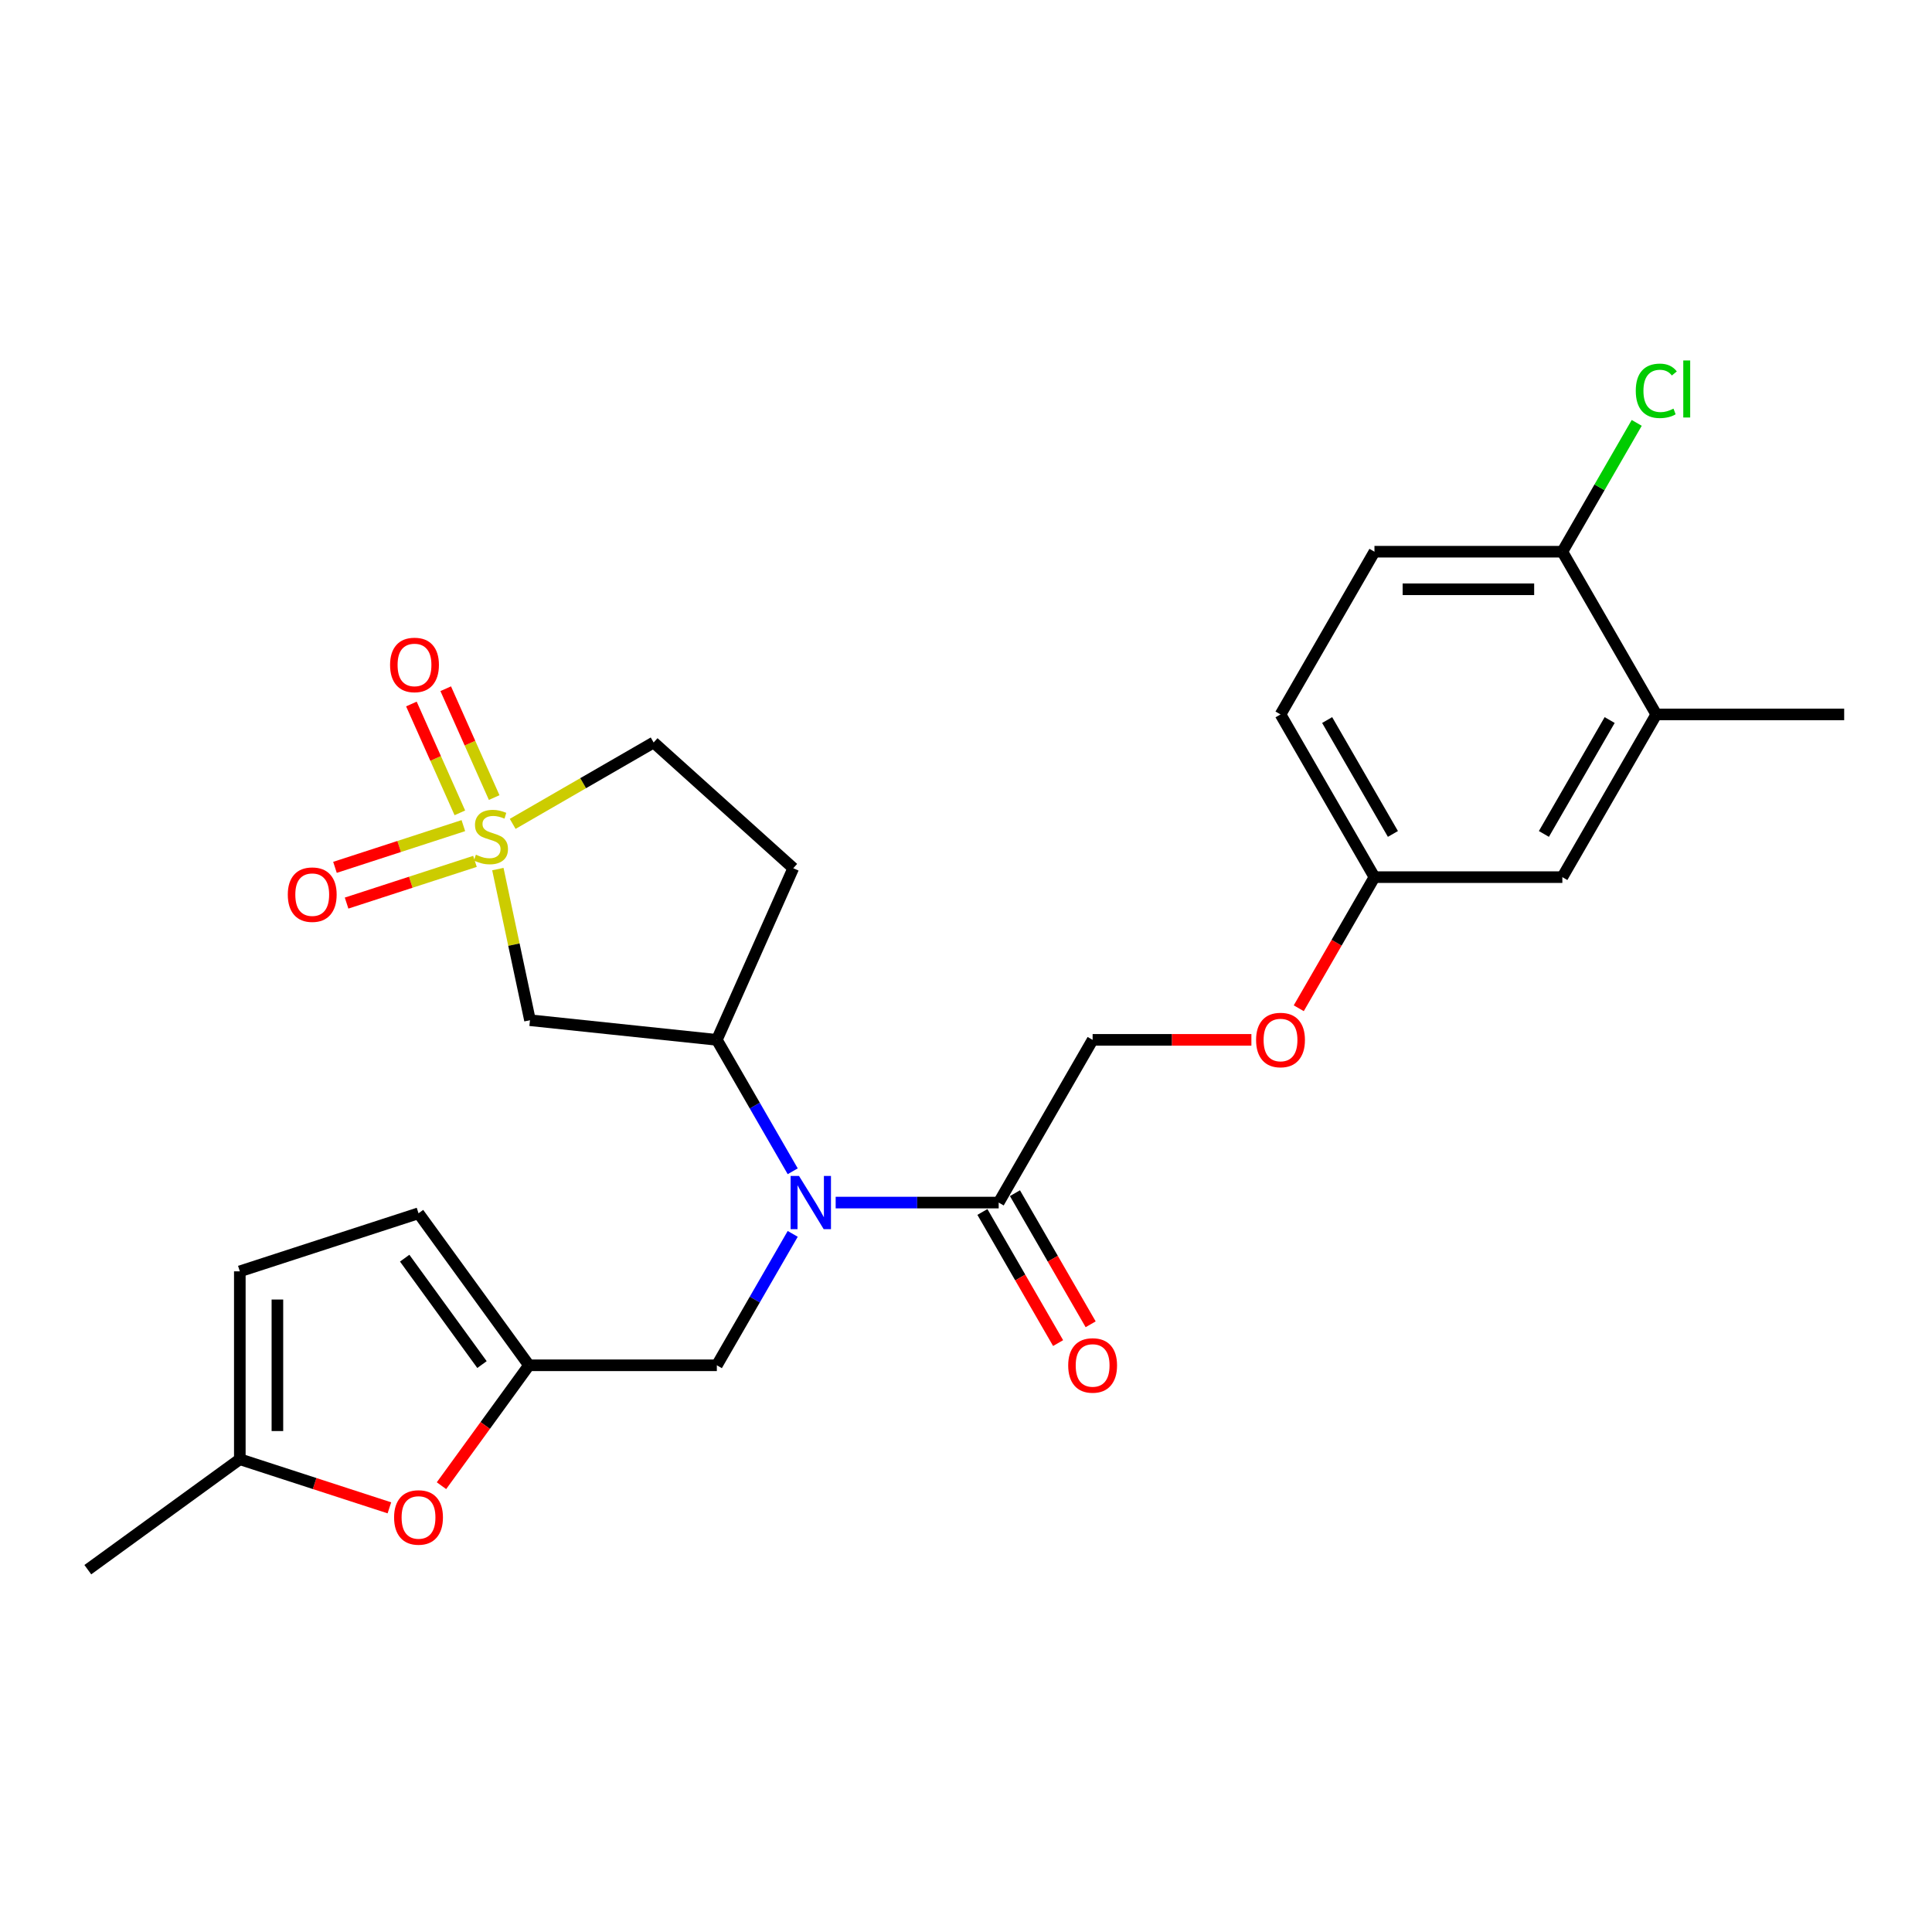 <?xml version='1.0' encoding='iso-8859-1'?>
<svg version='1.1' baseProfile='full'
              xmlns='http://www.w3.org/2000/svg'
                      xmlns:rdkit='http://www.rdkit.org/xml'
                      xmlns:xlink='http://www.w3.org/1999/xlink'
                  xml:space='preserve'
width='1000px' height='1000px' viewBox='0 0 1000 1000'>
<!-- END OF HEADER -->
<rect style='opacity:1.0;fill:#FFFFFF;stroke:none' width='1000' height='1000' x='0' y='0'> </rect>
<path class='bond-0' d='M 257.693,449.838 L 266.006,488.95' style='fill:none;fill-rule:evenodd;stroke:#CCCC00;stroke-width:6px;stroke-linecap:butt;stroke-linejoin:miter;stroke-opacity:1' />
<path class='bond-0' d='M 266.006,488.95 L 274.319,528.062' style='fill:none;fill-rule:evenodd;stroke:#000000;stroke-width:6px;stroke-linecap:butt;stroke-linejoin:miter;stroke-opacity:1' />
<path class='bond-9' d='M 239.833,427.346 L 206.607,438.142' style='fill:none;fill-rule:evenodd;stroke:#CCCC00;stroke-width:6px;stroke-linecap:butt;stroke-linejoin:miter;stroke-opacity:1' />
<path class='bond-9' d='M 206.607,438.142 L 173.381,448.938' style='fill:none;fill-rule:evenodd;stroke:#FF0000;stroke-width:6px;stroke-linecap:butt;stroke-linejoin:miter;stroke-opacity:1' />
<path class='bond-9' d='M 245.843,445.845 L 212.617,456.64' style='fill:none;fill-rule:evenodd;stroke:#CCCC00;stroke-width:6px;stroke-linecap:butt;stroke-linejoin:miter;stroke-opacity:1' />
<path class='bond-9' d='M 212.617,456.64 L 179.392,467.436' style='fill:none;fill-rule:evenodd;stroke:#FF0000;stroke-width:6px;stroke-linecap:butt;stroke-linejoin:miter;stroke-opacity:1' />
<path class='bond-10' d='M 255.788,412.817 L 243.246,384.649' style='fill:none;fill-rule:evenodd;stroke:#CCCC00;stroke-width:6px;stroke-linecap:butt;stroke-linejoin:miter;stroke-opacity:1' />
<path class='bond-10' d='M 243.246,384.649 L 230.705,356.48' style='fill:none;fill-rule:evenodd;stroke:#FF0000;stroke-width:6px;stroke-linecap:butt;stroke-linejoin:miter;stroke-opacity:1' />
<path class='bond-10' d='M 238.019,420.729 L 225.478,392.56' style='fill:none;fill-rule:evenodd;stroke:#CCCC00;stroke-width:6px;stroke-linecap:butt;stroke-linejoin:miter;stroke-opacity:1' />
<path class='bond-10' d='M 225.478,392.56 L 212.936,364.392' style='fill:none;fill-rule:evenodd;stroke:#FF0000;stroke-width:6px;stroke-linecap:butt;stroke-linejoin:miter;stroke-opacity:1' />
<path class='bond-14' d='M 265.362,426.434 L 301.842,405.372' style='fill:none;fill-rule:evenodd;stroke:#CCCC00;stroke-width:6px;stroke-linecap:butt;stroke-linejoin:miter;stroke-opacity:1' />
<path class='bond-14' d='M 301.842,405.372 L 338.322,384.311' style='fill:none;fill-rule:evenodd;stroke:#000000;stroke-width:6px;stroke-linecap:butt;stroke-linejoin:miter;stroke-opacity:1' />
<path class='bond-2' d='M 274.319,528.062 L 371.038,538.228' style='fill:none;fill-rule:evenodd;stroke:#000000;stroke-width:6px;stroke-linecap:butt;stroke-linejoin:miter;stroke-opacity:1' />
<path class='bond-1' d='M 410.309,606.248 L 390.674,572.238' style='fill:none;fill-rule:evenodd;stroke:#0000FF;stroke-width:6px;stroke-linecap:butt;stroke-linejoin:miter;stroke-opacity:1' />
<path class='bond-1' d='M 390.674,572.238 L 371.038,538.228' style='fill:none;fill-rule:evenodd;stroke:#000000;stroke-width:6px;stroke-linecap:butt;stroke-linejoin:miter;stroke-opacity:1' />
<path class='bond-3' d='M 432.54,622.45 L 474.727,622.45' style='fill:none;fill-rule:evenodd;stroke:#0000FF;stroke-width:6px;stroke-linecap:butt;stroke-linejoin:miter;stroke-opacity:1' />
<path class='bond-3' d='M 474.727,622.45 L 516.915,622.45' style='fill:none;fill-rule:evenodd;stroke:#000000;stroke-width:6px;stroke-linecap:butt;stroke-linejoin:miter;stroke-opacity:1' />
<path class='bond-8' d='M 410.309,638.652 L 390.674,672.662' style='fill:none;fill-rule:evenodd;stroke:#0000FF;stroke-width:6px;stroke-linecap:butt;stroke-linejoin:miter;stroke-opacity:1' />
<path class='bond-8' d='M 390.674,672.662 L 371.038,706.672' style='fill:none;fill-rule:evenodd;stroke:#000000;stroke-width:6px;stroke-linecap:butt;stroke-linejoin:miter;stroke-opacity:1' />
<path class='bond-26' d='M 371.038,538.228 L 410.594,449.384' style='fill:none;fill-rule:evenodd;stroke:#000000;stroke-width:6px;stroke-linecap:butt;stroke-linejoin:miter;stroke-opacity:1' />
<path class='bond-16' d='M 516.915,622.45 L 565.54,538.228' style='fill:none;fill-rule:evenodd;stroke:#000000;stroke-width:6px;stroke-linecap:butt;stroke-linejoin:miter;stroke-opacity:1' />
<path class='bond-17' d='M 508.493,627.312 L 528.083,661.245' style='fill:none;fill-rule:evenodd;stroke:#000000;stroke-width:6px;stroke-linecap:butt;stroke-linejoin:miter;stroke-opacity:1' />
<path class='bond-17' d='M 528.083,661.245 L 547.674,695.177' style='fill:none;fill-rule:evenodd;stroke:#FF0000;stroke-width:6px;stroke-linecap:butt;stroke-linejoin:miter;stroke-opacity:1' />
<path class='bond-17' d='M 525.337,617.587 L 544.928,651.519' style='fill:none;fill-rule:evenodd;stroke:#000000;stroke-width:6px;stroke-linecap:butt;stroke-linejoin:miter;stroke-opacity:1' />
<path class='bond-17' d='M 544.928,651.519 L 564.519,685.452' style='fill:none;fill-rule:evenodd;stroke:#FF0000;stroke-width:6px;stroke-linecap:butt;stroke-linejoin:miter;stroke-opacity:1' />
<path class='bond-4' d='M 273.787,706.672 L 371.038,706.672' style='fill:none;fill-rule:evenodd;stroke:#000000;stroke-width:6px;stroke-linecap:butt;stroke-linejoin:miter;stroke-opacity:1' />
<path class='bond-5' d='M 273.787,706.672 L 251.148,737.832' style='fill:none;fill-rule:evenodd;stroke:#000000;stroke-width:6px;stroke-linecap:butt;stroke-linejoin:miter;stroke-opacity:1' />
<path class='bond-5' d='M 251.148,737.832 L 228.508,768.992' style='fill:none;fill-rule:evenodd;stroke:#FF0000;stroke-width:6px;stroke-linecap:butt;stroke-linejoin:miter;stroke-opacity:1' />
<path class='bond-7' d='M 273.787,706.672 L 216.624,627.994' style='fill:none;fill-rule:evenodd;stroke:#000000;stroke-width:6px;stroke-linecap:butt;stroke-linejoin:miter;stroke-opacity:1' />
<path class='bond-7' d='M 249.477,706.303 L 209.463,651.228' style='fill:none;fill-rule:evenodd;stroke:#000000;stroke-width:6px;stroke-linecap:butt;stroke-linejoin:miter;stroke-opacity:1' />
<path class='bond-6' d='M 201.55,780.452 L 162.841,767.875' style='fill:none;fill-rule:evenodd;stroke:#FF0000;stroke-width:6px;stroke-linecap:butt;stroke-linejoin:miter;stroke-opacity:1' />
<path class='bond-6' d='M 162.841,767.875 L 124.132,755.298' style='fill:none;fill-rule:evenodd;stroke:#000000;stroke-width:6px;stroke-linecap:butt;stroke-linejoin:miter;stroke-opacity:1' />
<path class='bond-25' d='M 124.132,755.298 L 45.455,812.46' style='fill:none;fill-rule:evenodd;stroke:#000000;stroke-width:6px;stroke-linecap:butt;stroke-linejoin:miter;stroke-opacity:1' />
<path class='bond-27' d='M 124.132,755.298 L 124.132,658.046' style='fill:none;fill-rule:evenodd;stroke:#000000;stroke-width:6px;stroke-linecap:butt;stroke-linejoin:miter;stroke-opacity:1' />
<path class='bond-27' d='M 143.583,740.71 L 143.583,672.634' style='fill:none;fill-rule:evenodd;stroke:#000000;stroke-width:6px;stroke-linecap:butt;stroke-linejoin:miter;stroke-opacity:1' />
<path class='bond-11' d='M 216.624,627.994 L 124.132,658.046' style='fill:none;fill-rule:evenodd;stroke:#000000;stroke-width:6px;stroke-linecap:butt;stroke-linejoin:miter;stroke-opacity:1' />
<path class='bond-12' d='M 410.594,449.384 L 338.322,384.311' style='fill:none;fill-rule:evenodd;stroke:#000000;stroke-width:6px;stroke-linecap:butt;stroke-linejoin:miter;stroke-opacity:1' />
<path class='bond-13' d='M 857.294,369.784 L 808.669,454.006' style='fill:none;fill-rule:evenodd;stroke:#000000;stroke-width:6px;stroke-linecap:butt;stroke-linejoin:miter;stroke-opacity:1' />
<path class='bond-13' d='M 833.156,372.692 L 799.118,431.647' style='fill:none;fill-rule:evenodd;stroke:#000000;stroke-width:6px;stroke-linecap:butt;stroke-linejoin:miter;stroke-opacity:1' />
<path class='bond-24' d='M 857.294,369.784 L 954.545,369.784' style='fill:none;fill-rule:evenodd;stroke:#000000;stroke-width:6px;stroke-linecap:butt;stroke-linejoin:miter;stroke-opacity:1' />
<path class='bond-28' d='M 857.294,369.784 L 808.669,285.562' style='fill:none;fill-rule:evenodd;stroke:#000000;stroke-width:6px;stroke-linecap:butt;stroke-linejoin:miter;stroke-opacity:1' />
<path class='bond-15' d='M 808.669,285.562 L 711.417,285.562' style='fill:none;fill-rule:evenodd;stroke:#000000;stroke-width:6px;stroke-linecap:butt;stroke-linejoin:miter;stroke-opacity:1' />
<path class='bond-15' d='M 794.081,305.012 L 726.005,305.012' style='fill:none;fill-rule:evenodd;stroke:#000000;stroke-width:6px;stroke-linecap:butt;stroke-linejoin:miter;stroke-opacity:1' />
<path class='bond-22' d='M 808.669,285.562 L 827.917,252.223' style='fill:none;fill-rule:evenodd;stroke:#000000;stroke-width:6px;stroke-linecap:butt;stroke-linejoin:miter;stroke-opacity:1' />
<path class='bond-22' d='M 827.917,252.223 L 847.165,218.884' style='fill:none;fill-rule:evenodd;stroke:#00CC00;stroke-width:6px;stroke-linecap:butt;stroke-linejoin:miter;stroke-opacity:1' />
<path class='bond-19' d='M 565.54,538.228 L 606.629,538.228' style='fill:none;fill-rule:evenodd;stroke:#000000;stroke-width:6px;stroke-linecap:butt;stroke-linejoin:miter;stroke-opacity:1' />
<path class='bond-19' d='M 606.629,538.228 L 647.718,538.228' style='fill:none;fill-rule:evenodd;stroke:#FF0000;stroke-width:6px;stroke-linecap:butt;stroke-linejoin:miter;stroke-opacity:1' />
<path class='bond-18' d='M 808.669,454.006 L 711.417,454.006' style='fill:none;fill-rule:evenodd;stroke:#000000;stroke-width:6px;stroke-linecap:butt;stroke-linejoin:miter;stroke-opacity:1' />
<path class='bond-21' d='M 672.236,521.87 L 691.827,487.938' style='fill:none;fill-rule:evenodd;stroke:#FF0000;stroke-width:6px;stroke-linecap:butt;stroke-linejoin:miter;stroke-opacity:1' />
<path class='bond-21' d='M 691.827,487.938 L 711.417,454.006' style='fill:none;fill-rule:evenodd;stroke:#000000;stroke-width:6px;stroke-linecap:butt;stroke-linejoin:miter;stroke-opacity:1' />
<path class='bond-20' d='M 711.417,285.562 L 662.792,369.784' style='fill:none;fill-rule:evenodd;stroke:#000000;stroke-width:6px;stroke-linecap:butt;stroke-linejoin:miter;stroke-opacity:1' />
<path class='bond-23' d='M 711.417,454.006 L 662.792,369.784' style='fill:none;fill-rule:evenodd;stroke:#000000;stroke-width:6px;stroke-linecap:butt;stroke-linejoin:miter;stroke-opacity:1' />
<path class='bond-23' d='M 720.968,431.647 L 686.93,372.692' style='fill:none;fill-rule:evenodd;stroke:#000000;stroke-width:6px;stroke-linecap:butt;stroke-linejoin:miter;stroke-opacity:1' />
<path  class='atom-0' d='M 246.32 442.389
Q 246.631 442.506, 247.915 443.05
Q 249.198 443.595, 250.599 443.945
Q 252.038 444.256, 253.439 444.256
Q 256.045 444.256, 257.562 443.011
Q 259.079 441.728, 259.079 439.51
Q 259.079 437.993, 258.301 437.06
Q 257.562 436.126, 256.395 435.62
Q 255.228 435.115, 253.283 434.531
Q 250.832 433.792, 249.354 433.092
Q 247.915 432.392, 246.864 430.913
Q 245.853 429.435, 245.853 426.946
Q 245.853 423.483, 248.187 421.344
Q 250.56 419.204, 255.228 419.204
Q 258.418 419.204, 262.036 420.721
L 261.141 423.717
Q 257.834 422.355, 255.345 422.355
Q 252.66 422.355, 251.182 423.483
Q 249.704 424.573, 249.743 426.479
Q 249.743 427.957, 250.482 428.852
Q 251.26 429.746, 252.349 430.252
Q 253.477 430.758, 255.345 431.341
Q 257.834 432.119, 259.312 432.897
Q 260.791 433.675, 261.841 435.27
Q 262.93 436.826, 262.93 439.51
Q 262.93 443.323, 260.363 445.384
Q 257.834 447.407, 253.594 447.407
Q 251.143 447.407, 249.276 446.863
Q 247.448 446.357, 245.269 445.462
L 246.32 442.389
' fill='#CCCC00'/>
<path  class='atom-2' d='M 413.576 608.679
L 422.601 623.267
Q 423.495 624.706, 424.935 627.312
Q 426.374 629.919, 426.452 630.074
L 426.452 608.679
L 430.108 608.679
L 430.108 636.221
L 426.335 636.221
L 416.649 620.271
Q 415.521 618.404, 414.315 616.265
Q 413.148 614.125, 412.798 613.464
L 412.798 636.221
L 409.219 636.221
L 409.219 608.679
L 413.576 608.679
' fill='#0000FF'/>
<path  class='atom-6' d='M 203.981 785.428
Q 203.981 778.815, 207.249 775.119
Q 210.517 771.423, 216.624 771.423
Q 222.731 771.423, 225.999 775.119
Q 229.267 778.815, 229.267 785.428
Q 229.267 792.119, 225.96 795.931
Q 222.653 799.704, 216.624 799.704
Q 210.555 799.704, 207.249 795.931
Q 203.981 792.157, 203.981 785.428
M 216.624 796.592
Q 220.825 796.592, 223.081 793.791
Q 225.376 790.951, 225.376 785.428
Q 225.376 780.02, 223.081 777.297
Q 220.825 774.535, 216.624 774.535
Q 212.423 774.535, 210.128 777.259
Q 207.871 779.982, 207.871 785.428
Q 207.871 790.99, 210.128 793.791
Q 212.423 796.592, 216.624 796.592
' fill='#FF0000'/>
<path  class='atom-10' d='M 148.966 463.066
Q 148.966 456.453, 152.233 452.758
Q 155.501 449.062, 161.608 449.062
Q 167.716 449.062, 170.983 452.758
Q 174.251 456.453, 174.251 463.066
Q 174.251 469.757, 170.945 473.569
Q 167.638 477.343, 161.608 477.343
Q 155.54 477.343, 152.233 473.569
Q 148.966 469.796, 148.966 463.066
M 161.608 474.231
Q 165.81 474.231, 168.066 471.43
Q 170.361 468.59, 170.361 463.066
Q 170.361 457.659, 168.066 454.936
Q 165.81 452.174, 161.608 452.174
Q 157.407 452.174, 155.112 454.897
Q 152.856 457.62, 152.856 463.066
Q 152.856 468.629, 155.112 471.43
Q 157.407 474.231, 161.608 474.231
' fill='#FF0000'/>
<path  class='atom-11' d='M 201.902 344.171
Q 201.902 337.558, 205.169 333.862
Q 208.437 330.166, 214.544 330.166
Q 220.652 330.166, 223.919 333.862
Q 227.187 337.558, 227.187 344.171
Q 227.187 350.861, 223.88 354.674
Q 220.574 358.447, 214.544 358.447
Q 208.476 358.447, 205.169 354.674
Q 201.902 350.9, 201.902 344.171
M 214.544 355.335
Q 218.745 355.335, 221.002 352.534
Q 223.297 349.694, 223.297 344.171
Q 223.297 338.763, 221.002 336.04
Q 218.745 333.278, 214.544 333.278
Q 210.343 333.278, 208.048 336.001
Q 205.792 338.725, 205.792 344.171
Q 205.792 349.733, 208.048 352.534
Q 210.343 355.335, 214.544 355.335
' fill='#FF0000'/>
<path  class='atom-18' d='M 552.898 706.75
Q 552.898 700.137, 556.165 696.441
Q 559.433 692.746, 565.54 692.746
Q 571.648 692.746, 574.915 696.441
Q 578.183 700.137, 578.183 706.75
Q 578.183 713.441, 574.877 717.253
Q 571.57 721.026, 565.54 721.026
Q 559.472 721.026, 556.165 717.253
Q 552.898 713.479, 552.898 706.75
M 565.54 717.914
Q 569.742 717.914, 571.998 715.113
Q 574.293 712.274, 574.293 706.75
Q 574.293 701.343, 571.998 698.62
Q 569.742 695.858, 565.54 695.858
Q 561.339 695.858, 559.044 698.581
Q 556.788 701.304, 556.788 706.75
Q 556.788 712.312, 559.044 715.113
Q 561.339 717.914, 565.54 717.914
' fill='#FF0000'/>
<path  class='atom-20' d='M 650.149 538.306
Q 650.149 531.693, 653.417 527.997
Q 656.684 524.301, 662.792 524.301
Q 668.899 524.301, 672.167 527.997
Q 675.434 531.693, 675.434 538.306
Q 675.434 544.997, 672.128 548.809
Q 668.821 552.582, 662.792 552.582
Q 656.723 552.582, 653.417 548.809
Q 650.149 545.035, 650.149 538.306
M 662.792 549.47
Q 666.993 549.47, 669.249 546.669
Q 671.544 543.829, 671.544 538.306
Q 671.544 532.898, 669.249 530.175
Q 666.993 527.413, 662.792 527.413
Q 658.59 527.413, 656.295 530.137
Q 654.039 532.86, 654.039 538.306
Q 654.039 543.868, 656.295 546.669
Q 658.59 549.47, 662.792 549.47
' fill='#FF0000'/>
<path  class='atom-23' d='M 846.674 202.293
Q 846.674 195.446, 849.864 191.867
Q 853.093 188.25, 859.2 188.25
Q 864.88 188.25, 867.914 192.256
L 865.347 194.357
Q 863.129 191.439, 859.2 191.439
Q 855.038 191.439, 852.821 194.24
Q 850.642 197.002, 850.642 202.293
Q 850.642 207.739, 852.898 210.54
Q 855.194 213.34, 859.628 213.34
Q 862.662 213.34, 866.202 211.512
L 867.292 214.43
Q 865.852 215.363, 863.674 215.908
Q 861.495 216.452, 859.084 216.452
Q 853.093 216.452, 849.864 212.796
Q 846.674 209.139, 846.674 202.293
' fill='#00CC00'/>
<path  class='atom-23' d='M 871.259 186.577
L 874.838 186.577
L 874.838 216.102
L 871.259 216.102
L 871.259 186.577
' fill='#00CC00'/>
</svg>
